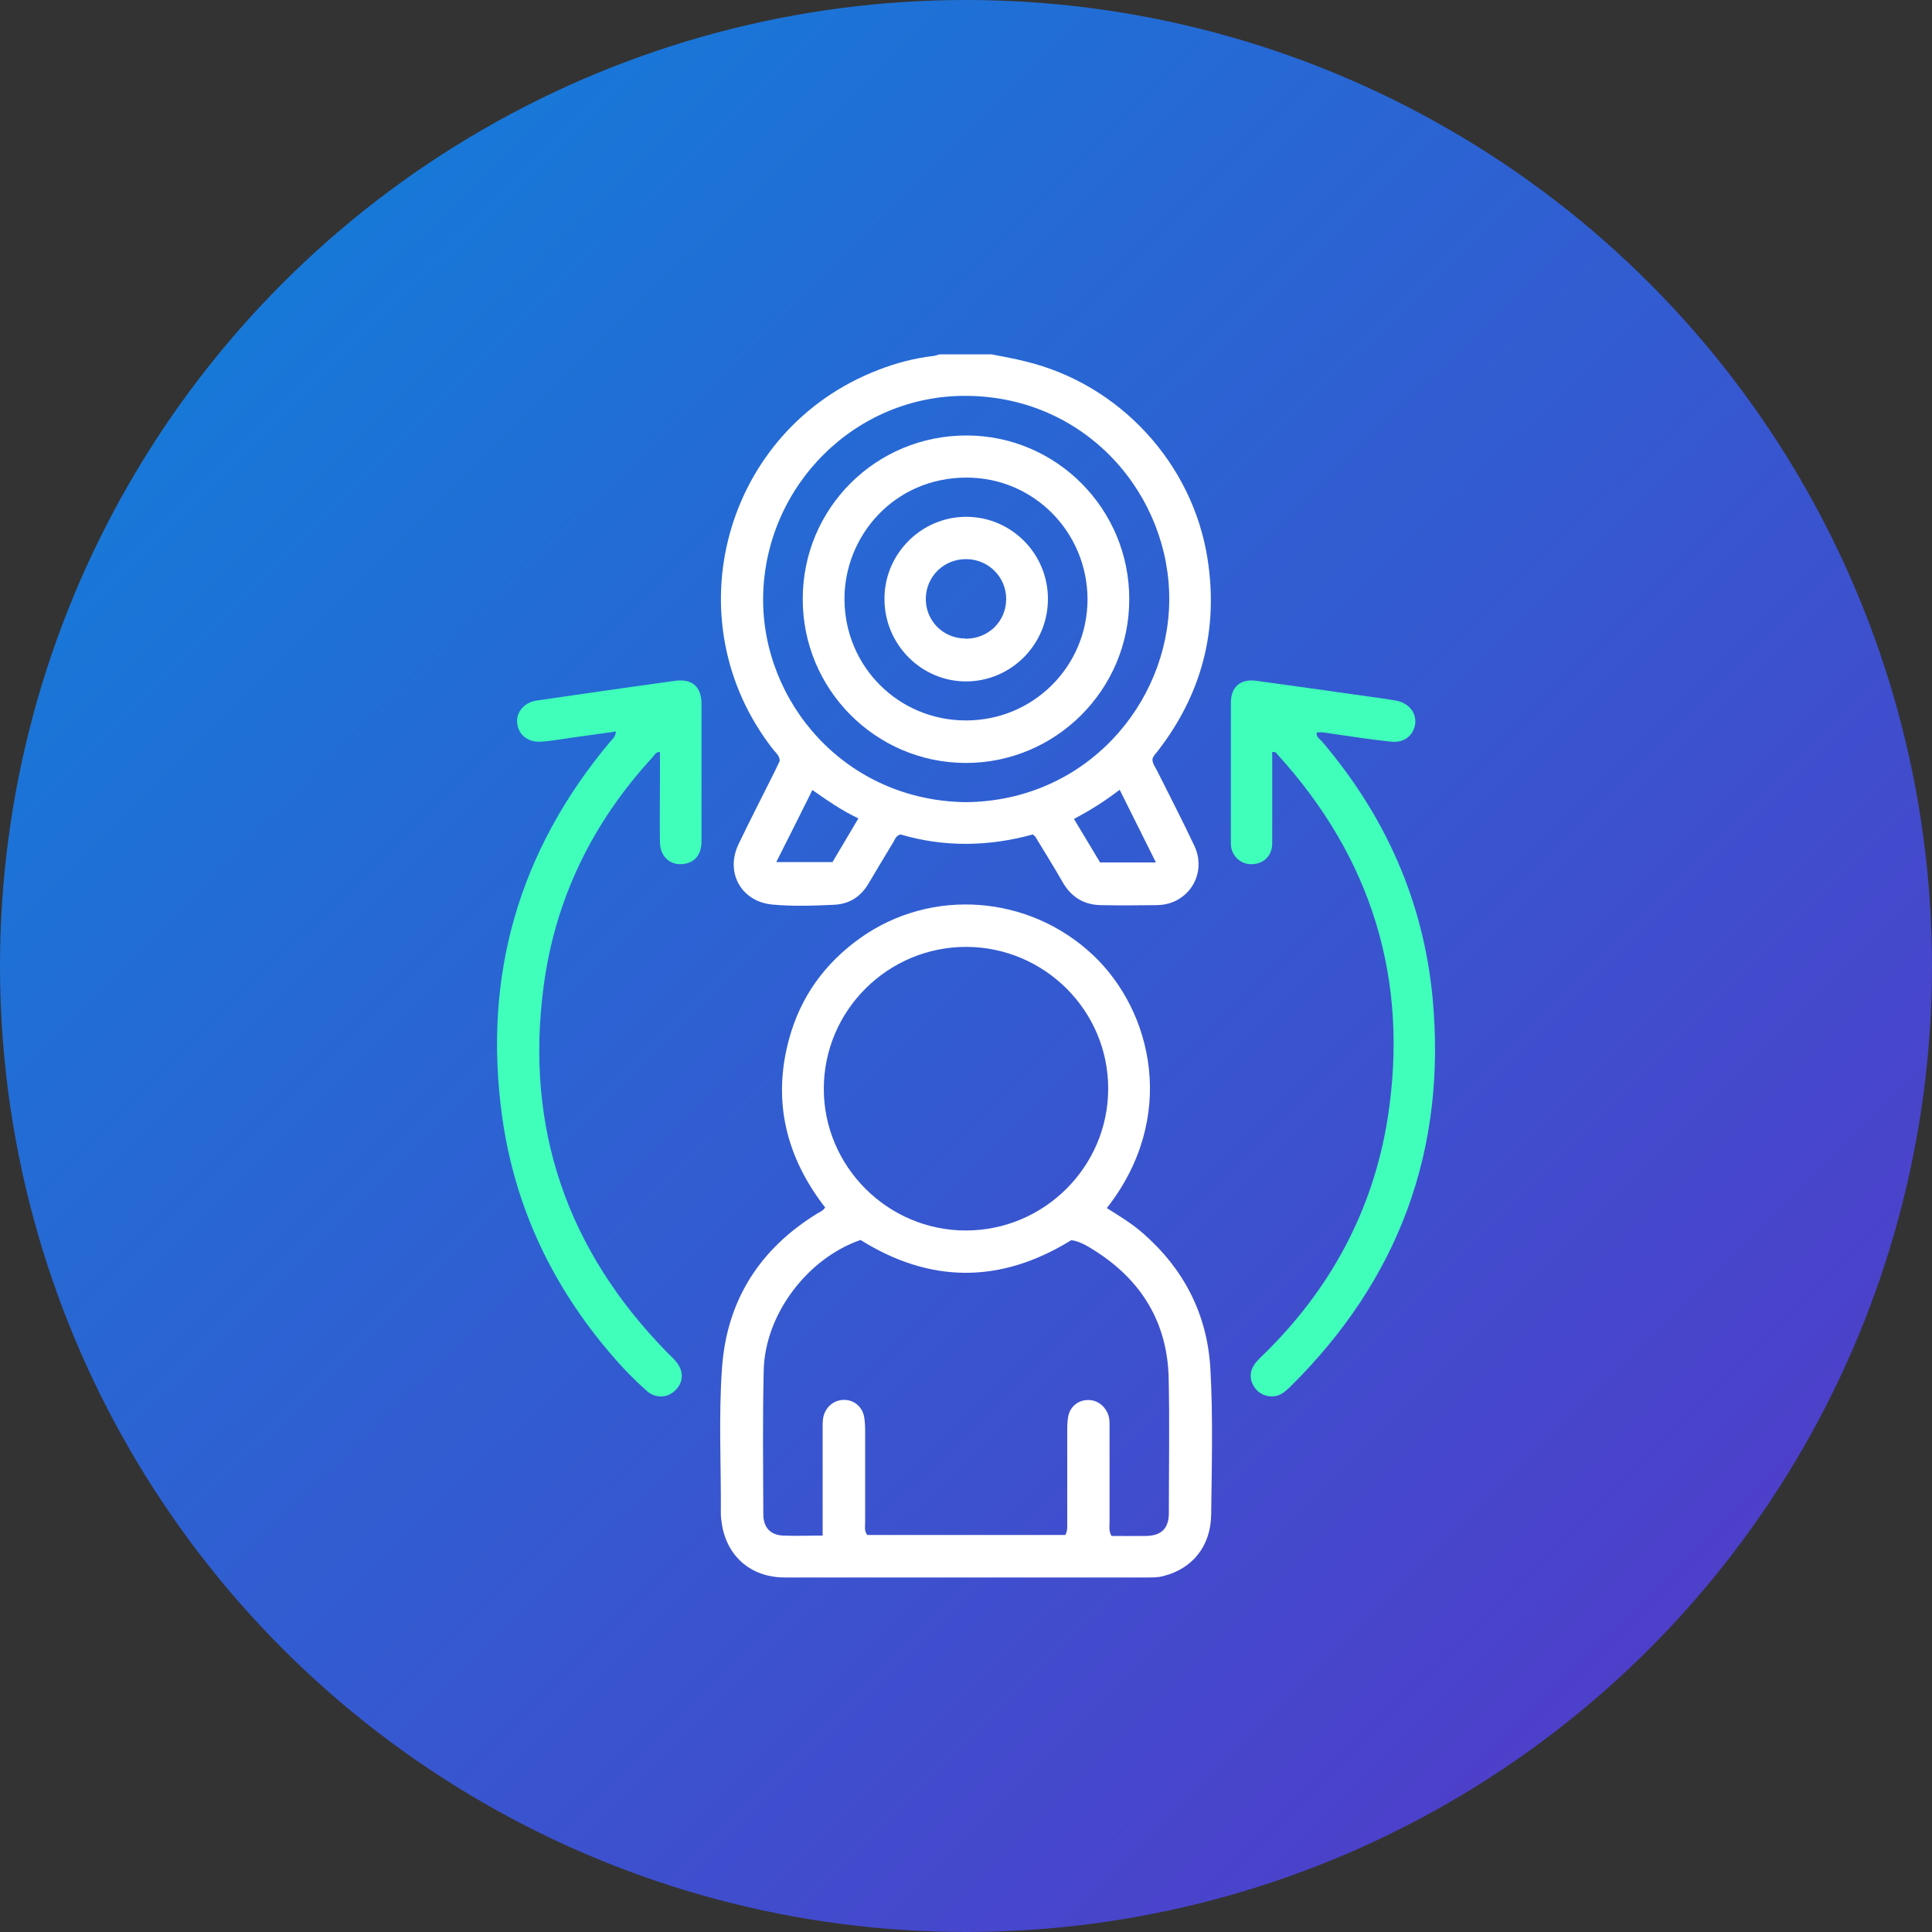 <?xml version="1.0" encoding="UTF-8"?><svg id="Layer_1" xmlns="http://www.w3.org/2000/svg" width="100" height="100" xmlns:xlink="http://www.w3.org/1999/xlink" viewBox="0 0 100 100"><rect x="0" y="0" width="100" height="100" fill="#333333" stroke="none"/><defs><linearGradient id="linear-gradient" x1="99.15" y1="99.53" x2="1.67" y2="1.3" gradientUnits="userSpaceOnUse"><stop offset="0" stop-color="#5834c7"/><stop offset="1" stop-color="#0d83db"/></linearGradient></defs><circle cx="50" cy="50" r="50" style="fill:url(#linear-gradient);"/><g><path d="M51.37,18.35c.56,.11,1.13,.21,1.68,.35,4.9,1.17,8.7,5.29,9.46,10.27,.56,3.67-.32,6.98-2.59,9.91-.1,.13-.23,.24-.27,.42,0,.23,.15,.41,.25,.61,.64,1.29,1.31,2.57,1.92,3.87,.56,1.18,0,2.51-1.19,2.94-.26,.09-.52,.13-.79,.13-.95,.01-1.89,.02-2.84,0-.9-.01-1.56-.42-2.01-1.21-.45-.79-.93-1.55-1.4-2.33-.02-.03-.06-.05-.13-.12-2.27,.63-4.59,.67-6.85,0-.24,.07-.28,.24-.36,.38-.44,.72-.87,1.45-1.3,2.17-.4,.67-.98,1.05-1.76,1.09-1.07,.05-2.14,.09-3.21-.01-1.61-.15-2.45-1.65-1.76-3.11,.59-1.24,1.23-2.47,1.84-3.7,.11-.22,.21-.44,.3-.63-.01-.27-.19-.4-.32-.56-5.29-6.72-2.56-16.62,5.44-19.68,.9-.35,1.84-.6,2.8-.71,.12-.01,.24-.06,.35-.09,.91,0,1.81,0,2.72,0Zm-1.38,23.17c6.22-.06,10.47-5.09,10.53-10.41,.06-5.41-4.2-10.54-10.43-10.62-5.78-.08-10.5,4.63-10.59,10.4-.08,5.42,4.22,10.55,10.49,10.63Zm7.96-.64c-.79,.61-1.54,1.07-2.36,1.51,.47,.78,.92,1.53,1.35,2.25h2.89c-.63-1.27-1.23-2.47-1.87-3.75Zm-17.76,3.74h2.9c.45-.75,.88-1.49,1.34-2.26-.87-.41-1.61-.93-2.38-1.47-.63,1.27-1.23,2.46-1.87,3.73Z" style="fill:#fff;"/><path d="M57.29,62.53c.65,.41,1.26,.78,1.81,1.25,2.16,1.87,3.39,4.22,3.55,7.08,.14,2.51,.07,5.02,.04,7.53-.02,1.66-.99,2.82-2.49,3.19-.26,.07-.53,.07-.8,.07-6.26,0-12.52,0-18.78,0-1.8,0-3.08-1.16-3.28-2.94-.01-.1-.03-.2-.03-.31,.02-2.53-.12-5.07,.06-7.59,.25-3.51,1.95-6.17,4.95-8.01,.12-.07,.27-.12,.39-.3-2-2.58-2.75-5.48-1.87-8.71,.59-2.19,1.85-3.93,3.69-5.24,3.69-2.62,8.73-2.23,12.04,.88,3.08,2.9,4.4,8.4,.72,13.1Zm-14.71,16.96c0-.3,0-.52,0-.75,0-1.63,0-3.25,0-4.88,0-.23,0-.45,.08-.67,.18-.48,.61-.76,1.1-.73,.49,.03,.88,.38,.97,.89,.04,.24,.05,.49,.05,.74,0,1.56,0,3.13,0,4.69,0,.22-.06,.45,.11,.67h10.25c.14-.25,.09-.48,.1-.7,0-1.54,0-3.09,0-4.63,0-.27,0-.54,.05-.8,.09-.48,.46-.81,.93-.85,.49-.05,.92,.23,1.12,.7,.1,.24,.09,.48,.09,.73,0,1.63,0,3.25,0,4.88,0,.22-.05,.45,.1,.72,.58,0,1.2,.01,1.81,0,.79-.02,1.16-.4,1.16-1.2,0-2.33,.04-4.65-.01-6.98-.07-2.87-1.41-5.06-3.83-6.59-.38-.24-.77-.48-1.21-.54-3.67,2.27-7.31,2.24-10.91-.01-2.76,.96-4.94,3.85-5.01,6.74-.06,2.49-.03,4.98-.02,7.47,0,.66,.36,1.06,1.01,1.09,.65,.03,1.31,0,2.07,0Zm7.43-30.48c-4.05,0-7.36,3.28-7.37,7.33-.01,4.03,3.3,7.35,7.35,7.35,4.05,0,7.36-3.29,7.37-7.33,.01-4.04-3.29-7.34-7.35-7.35Z" style="fill:#fff;"/><path d="M31.9,37.86c-.84,.12-1.63,.23-2.43,.34-.49,.07-.98,.16-1.47,.19-.67,.04-1.16-.35-1.23-.95-.07-.57,.36-1.09,1.01-1.18,2.38-.35,4.76-.69,7.15-1.02,.9-.12,1.38,.3,1.38,1.2,0,2.37,0,4.74,0,7.11,0,.64-.3,1.04-.82,1.15-.71,.16-1.31-.3-1.33-1.07-.02-1.07,0-2.14,0-3.21,0-.49,0-.99,0-1.5-.21-.01-.28,.16-.38,.27-3.1,3.37-5.04,7.31-5.64,11.85-.98,7.36,1.22,13.69,6.41,18.98,.14,.15,.3,.28,.43,.44,.42,.49,.41,1.07-.02,1.5-.41,.41-1.04,.44-1.5,.02-.63-.56-1.22-1.17-1.77-1.81-3.09-3.58-5.05-7.69-5.7-12.38-1.01-7.29,.87-13.78,5.61-19.42,.1-.12,.25-.22,.28-.5Z" style="fill:#40ffba;"/><path d="M65.85,38.92c0,.19,0,.39,0,.59,0,1.38,0,2.76,0,4.14,0,.57-.35,.97-.85,1.06-.53,.1-1-.15-1.21-.63-.07-.16-.08-.32-.08-.48,0-2.41,0-4.82,0-7.23,0-.82,.5-1.25,1.33-1.13,1.98,.27,3.95,.55,5.93,.83,.43,.06,.86,.12,1.28,.19,.66,.12,1.07,.63,1,1.2-.08,.6-.56,1-1.24,.93-1.06-.11-2.12-.28-3.18-.43-.22-.03-.44-.09-.68-.04-.03,.22,.15,.32,.27,.45,3.27,3.84,5.25,8.25,5.73,13.27,.74,7.87-1.74,14.58-7.37,20.14-.21,.2-.42,.4-.71,.47-.47,.1-.92-.09-1.17-.49-.24-.4-.22-.82,.08-1.21,.1-.13,.22-.24,.34-.36,3.51-3.4,5.75-7.51,6.51-12.34,1.11-7.15-.83-13.44-5.71-18.8-.05-.06-.09-.14-.25-.13Z" style="fill:#40ffba;"/><path d="M41.55,31c0-4.7,3.79-8.47,8.49-8.46,4.65,.01,8.42,3.81,8.41,8.48,0,4.69-3.82,8.49-8.49,8.47-4.65-.02-8.42-3.82-8.41-8.49Zm8.45,6.29c3.48,0,6.28-2.79,6.29-6.26,0-3.47-2.77-6.31-6.26-6.31-3.77,0-6.34,3.05-6.32,6.31,.02,3.48,2.8,6.26,6.29,6.26Z" style="fill:#fff;"/><path d="M54.24,31.01c0,2.34-1.9,4.25-4.22,4.26-2.34,.01-4.26-1.93-4.24-4.3,.01-2.33,1.93-4.23,4.25-4.22,2.33,.01,4.22,1.92,4.21,4.26Zm-4.27,2.05c1.17,.01,2.1-.88,2.11-2.04,.01-1.15-.92-2.08-2.08-2.08-1.14,0-2.05,.88-2.08,2.01-.03,1.16,.88,2.09,2.04,2.1Z" style="fill:#fff;"/></g></svg>
